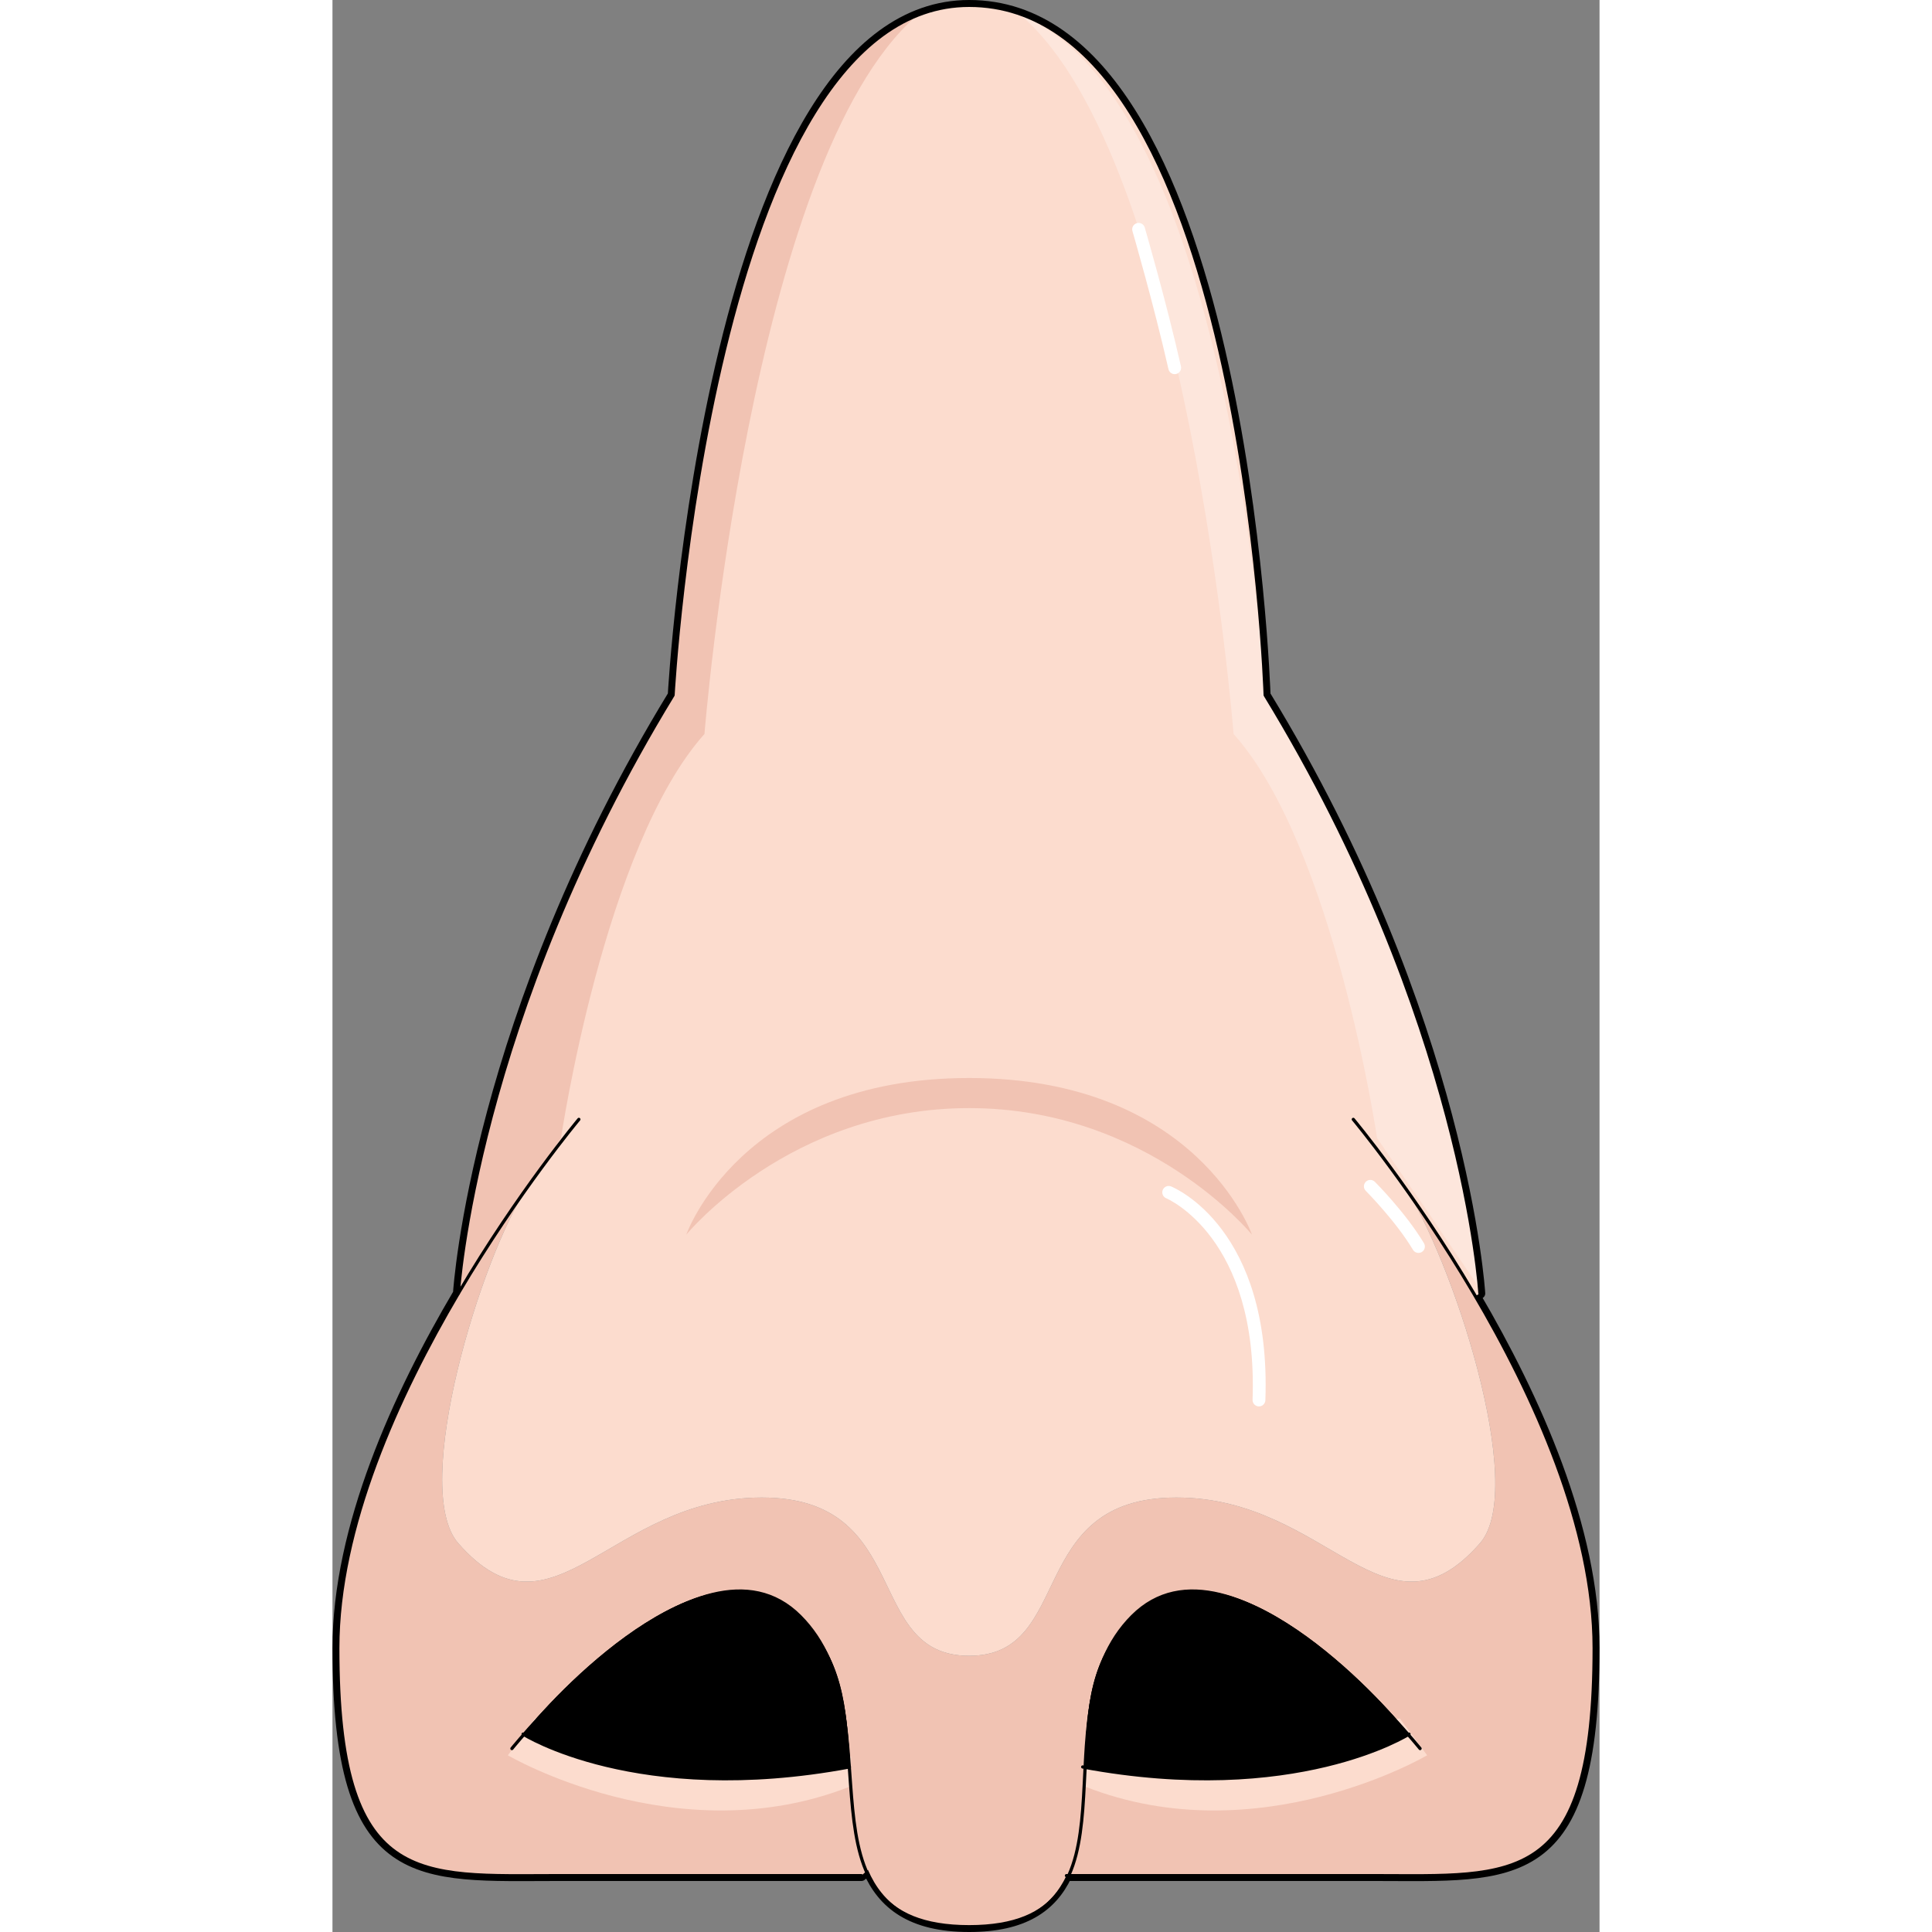 <?xml version="1.0" encoding="utf-8"?>
<!-- Created by: Science Figures, www.sciencefigures.org, Generator: Science Figures Editor -->
<!DOCTYPE svg PUBLIC "-//W3C//DTD SVG 1.0//EN" "http://www.w3.org/TR/2001/REC-SVG-20010904/DTD/svg10.dtd">
<svg version="1.0" id="Layer_1" xmlns="http://www.w3.org/2000/svg" xmlns:xlink="http://www.w3.org/1999/xlink" 
	 width="800px" height="800px" viewBox="0 0 296.756 452.49" enable-background="new 0 0 296.756 452.49"
	 xml:space="preserve">
<rect x="0" y="0" width="296.756" height="452.49" fill="#808080" stroke="none"/>
<g>
	<path fill="none" stroke="#000000" stroke-width="2.5" stroke-linecap="round" stroke-linejoin="round" stroke-miterlimit="10" d="
		M267.679,303.542l1.058-0.613c0,0-3.826-63.988-50.284-140.131c0,0-5.264-161.548-69.335-161.548
		c-60.454,0-69.336,161.548-69.336,161.548c-45.947,75.299-50.219,138.713-50.305,140.108c0,0.023,0,0.023,0,0.023
		C15.354,326.841,1.25,357.778,1.25,385.986c0,56.395,18.881,53.307,51.784,53.307h70.837l1.542-1.354
		c3.47,8.015,10.129,13.301,23.704,13.301c12.814,0,19.349-4.693,22.795-11.947h71.938c32.856,0,51.656,3.088,51.656-53.307
		C295.506,358.033,281.656,327.371,267.679,303.542z M121.079,413.833c-49.881,9.264-76.418-7.696-76.418-7.696
		c9.79-12.284,44.721-47.729,64.831-27.601c10.044,10.045,10.805,20.645,11.798,35.275L121.079,413.833z M176.12,413.898
		c0.675-14.654,1.163-25.295,11.228-35.361c20.088-20.129,54.978,15.316,64.768,27.601
		C251.48,406.541,225.135,422.884,176.12,413.898z"/>
	<path fill="#F1C3B3" d="M121.29,413.812c-0.993-14.631-1.754-25.23-11.798-35.275c-20.11-20.129-55.041,15.316-64.831,27.601
		c0,0,26.537,16.96,76.418,7.696L121.29,413.812z M176.12,413.898c49.015,8.986,75.36-7.357,75.995-7.761
		c-9.79-12.284-44.68-47.729-64.768-27.601C177.283,388.603,176.795,399.244,176.12,413.898z M251.058,277.935
		c4.886,6.871,10.765,15.625,16.621,25.607c13.978,23.828,27.827,54.49,27.827,82.443c0,56.395-18.8,53.307-51.656,53.307h-71.938
		c-3.446,7.254-9.98,11.947-22.795,11.947c-13.575,0-20.234-5.286-23.704-13.301l-1.542,1.354H53.034
		c-32.903,0-51.784,3.088-51.784-53.307c0-28.208,14.104-59.145,28.227-83.057c0,0,0,0,0-0.023
		c5.73-9.705,11.484-18.248,16.263-24.971c-10.807,16.092-27.615,70.581-16.263,83.522c22.141,25.206,35.483-10.722,71.07-10.722
		c35.588,0,23.725,37.068,48.57,37.068c24.824,0,12.962-37.068,48.549-37.068c35.588,0,48.952,35.928,71.07,10.722
		C280.112,348.516,261.863,294.027,251.058,277.935z"/>
	<path fill="#FCDCCE" d="M256.383,411.103c0,0-39.566,23.293-80.089,7.339l-0.32-7.021L250,402.488L256.383,411.103z"/>
	<path d="M252.115,406.137c-0.635,0.403-26.98,16.747-75.995,7.761c0.675-14.654,1.163-25.295,11.228-35.361
		C207.436,358.408,242.325,393.853,252.115,406.137z"/>
	<path fill="#FCDCCE" d="M41.076,411.103c0,0,39.566,23.293,80.09,7.339l0.32-7.021l-74.027-8.934L41.076,411.103z"/>
	<path d="M121.29,413.812l-0.211,0.021c-49.881,9.264-76.418-7.696-76.418-7.696c9.79-12.284,44.721-47.729,64.831-27.601
		C119.536,388.582,120.297,399.181,121.29,413.812z"/>
	<path fill="#FCDCCE" d="M218.452,162.798c46.458,76.144,50.284,140.131,50.284,140.131l-1.058,0.613
		c-5.856-9.982-11.735-18.736-16.621-25.607c10.806,16.092,29.055,70.581,17.679,83.522c-22.118,25.206-35.482-10.722-71.07-10.722
		c-35.587,0-23.725,37.068-48.549,37.068c-24.846,0-12.982-37.068-48.57-37.068c-35.587,0-48.93,35.928-71.07,10.722
		c-11.353-12.941,5.456-67.431,16.263-83.522c-4.778,6.723-10.532,15.266-16.263,24.971c0.086-1.395,4.357-64.809,50.305-140.108
		c0,0,8.882-161.548,69.336-161.548C213.188,1.25,218.452,162.798,218.452,162.798z"/>
	
		<path fill="none" stroke="#000000" stroke-width="0.75" stroke-linecap="round" stroke-linejoin="round" stroke-miterlimit="10" d="
		M44.648,406.141c0,0,26.547,16.947,76.426,7.692"/>
	
		<path fill="none" stroke="#000000" stroke-width="0.75" stroke-linecap="round" stroke-linejoin="round" stroke-miterlimit="10" d="
		M252.136,406.141c0,0-26.547,16.947-76.427,7.692"/>
	<path fill="#F1C3B3" d="M149.109,252.476c-53.436,0-66.246,36.697-66.246,36.697s24.201-29.646,66.246-29.646
		c42.044,0,66.246,29.646,66.246,29.646S202.543,252.476,149.109,252.476z"/>
	<path fill="#F1C3B3" d="M136.865,3.66C87.441,23.676,79.781,162.798,79.781,162.798c-42.598,69.813-49.37,129.37-50.199,138.796
		c2.462-3.607,5.312-7.782,8.213-12.032c2.79-4.254,5.462-8.131,7.883-11.541c3.229-4.727,6.052-8.855,7.848-11.483
		c0,0,10.08-68.322,33.6-94.639C87.125,171.898,97.836,37.385,136.865,3.66z"/>
	<path fill="#FDE6DC" d="M161.313,3.66c49.425,20.016,57.084,159.138,57.084,159.138c42.598,69.813,49.371,129.37,50.199,138.796
		c-2.461-3.607-5.311-7.782-8.213-12.032c-2.789-4.254-5.461-8.131-7.881-11.541c-3.23-4.727-6.054-8.855-7.85-11.483
		c0,0-10.079-68.322-33.6-94.639C211.053,171.898,200.343,37.385,161.313,3.66z"/>
	<path fill="#FFFFFF" d="M216.996,329.394c-0.019,0-0.037,0-0.055-0.001c-0.828-0.03-1.476-0.725-1.445-1.553
		c1.355-37.982-19.996-47.103-20.211-47.19c-0.768-0.313-1.138-1.188-0.826-1.955c0.313-0.768,1.189-1.137,1.955-0.824
		c0.961,0.39,23.51,10.02,22.08,50.078C218.465,328.757,217.799,329.394,216.996,329.394z"/>
	<path fill="#FFFFFF" d="M254.353,293.447c-0.51,0-1.007-0.259-1.288-0.729c-4.086-6.811-10.983-13.738-11.053-13.809
		c-0.586-0.586-0.586-1.535,0-2.121s1.535-0.586,2.121,0c0.294,0.293,7.23,7.263,11.504,14.387c0.427,0.711,0.196,1.632-0.514,2.059
		C254.881,293.378,254.615,293.447,254.353,293.447z"/>
	<path fill="#FFFFFF" d="M197.258,87.632c-0.685,0-1.303-0.472-1.461-1.167c-3.474-15.287-8.387-32.166-8.436-32.334
		c-0.232-0.795,0.225-1.628,1.02-1.86c0.798-0.232,1.629,0.225,1.86,1.02c0.05,0.169,4.988,17.135,8.481,32.508
		c0.183,0.809-0.323,1.612-1.131,1.796C197.48,87.62,197.368,87.632,197.258,87.632z"/>
	
		<path fill="none" stroke="#000000" stroke-width="0.75" stroke-linecap="round" stroke-linejoin="round" stroke-miterlimit="10" d="
		M57.709,262.167c0,0-56.459,67.391-56.459,123.822c0,56.393,18.881,53.299,51.789,53.299h70.825"/>
	
		<path fill="none" stroke="#000000" stroke-width="0.75" stroke-linecap="round" stroke-linejoin="round" stroke-miterlimit="10" d="
		M239.087,262.167c0,0,56.411,67.391,56.411,123.822c0,56.393-18.804,53.299-51.661,53.299H171.9"/>
	
		<path fill="none" stroke="#000000" stroke-width="0.75" stroke-linecap="round" stroke-linejoin="round" stroke-miterlimit="10" d="
		M254.727,409.525c0,0-43.838-54.556-67.391-30.982c-23.488,23.535,5.252,72.707-38.227,72.707
		c-43.435,0-16.107-49.172-39.619-72.707c-23.557-23.573-67.463,30.982-67.463,30.982"/>
	
		<path fill="none" stroke="#000000" stroke-width="0.75" stroke-linecap="round" stroke-linejoin="round" stroke-miterlimit="10" d="
		M268.738,302.917c0,0-3.842-63.98-50.293-140.111c0,0-5.266-161.552-69.336-161.552c-60.441,0-69.338,161.552-69.338,161.552
		C33.32,238.938,29.479,302.917,29.479,302.917"/>
</g>
</svg>
